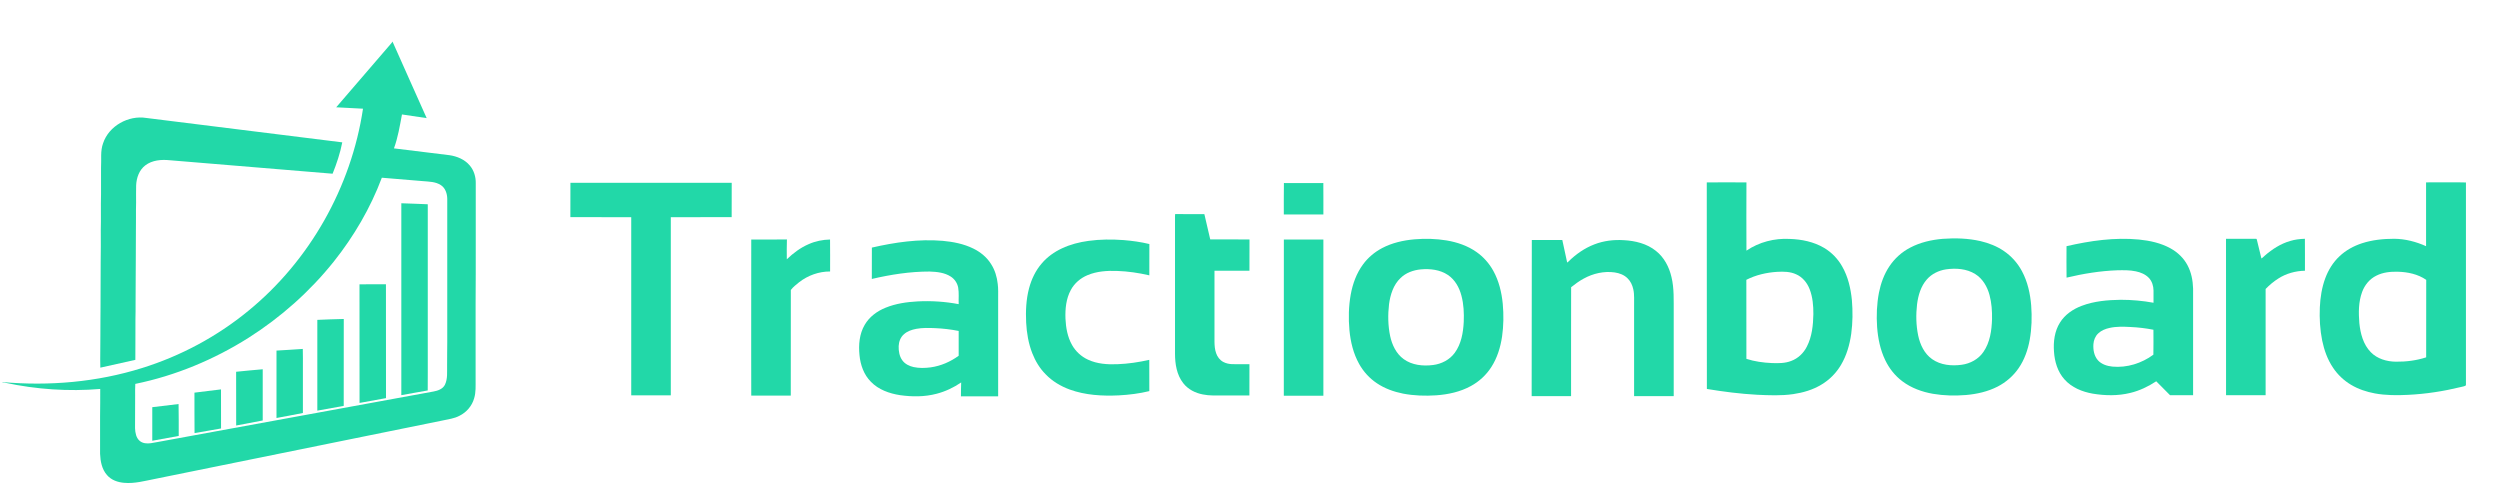 <?xml version="1.0" encoding="UTF-8"?>
<!-- Generator: Adobe Illustrator 21.0.0, SVG Export Plug-In . SVG Version: 6.00 Build 0)  -->
<svg xmlns="http://www.w3.org/2000/svg" xmlns:xlink="http://www.w3.org/1999/xlink" version="1.1" id="Layer_1" x="0px" y="0px" viewBox="0 0 4991 981" style="enable-background:new 0 0 4991 981;" xml:space="preserve">
<style type="text/css">
	.st0{fill:#22D8A8;}
</style>
<g id="_x23_ffffffff">
	<g>
		<path class="st0" d="M783.4,83h0.2c22.5,51,45.6,101.8,68.2,152.8c-16.5-2.3-32.9-4.8-49.3-7.3c-4.3,22.8-8,45.8-16,67.7    c36.9,4.6,73.8,9.1,110.7,13.6c15.2,2.2,30.5,8.5,40.6,20.5c8.4,9.8,12.3,22.9,12,35.7c-0.2,80.3,0.3,160.7-0.3,241    c0,50.3,0,100.6,0,151c-0.1,12.4,0.8,25.1-2.9,37.1c-4.2,15.2-15.3,28.1-29.4,35c-10.3,5.5-22.1,6.8-33.3,9.3    c-191.7,38.9-383.4,77.9-575,116.8c-20.1,3.9-40.3,9.6-61,7.7c-12.7-1-25.8-5.5-34.3-15.5c-10.2-11.5-13.2-27.5-13.8-42.4    c-0.1-25,0-50,0-75c0.5-18.2,0.1-36.3,0.3-54.5c-63.3,5.4-127.3,0.9-189.4-12.3c-1.8-0.4-3.7-0.8-5.6-0.5v-0.9    c93.3,8.2,188.4,0.1,278-27.9c77.3-24,150-62.9,212.6-114.3c122.6-100.1,205.6-247.1,229-403.6c-17.9-1-35.7-1.9-53.5-2.8    c36.6-42.8,73.4-85.3,110.1-127.9C781.8,85.2,783.3,84.4,783.4,83 M762.3,354.8c-22.7,60.5-55.8,117-96,167.5    c-47.7,59.7-105.6,111.1-170,152C427.1,718,350.3,750,270.1,766.4c-0.4,7.9-0.4,15.7-0.3,23.6c0.2,21.7-0.4,43.3-0.2,65    c0.4,9,2.1,19.1,9.3,25.2c6.1,5.2,14.7,5.7,22.3,4.6c9.7-1.5,19.4-3.5,29-5.2C508.4,847,686.7,814.3,865,781.7    c8.9-1.6,19-4.9,23.3-13.7c5.7-11.8,4-25.3,4.3-38c-0.2-16,0.4-32,0.3-48c0-95,0-190,0-285c-0.1-10.3-3.7-21.5-12.7-27.4    c-10.6-7-23.8-6.9-36-8C816.8,359.3,789.5,357,762.3,354.8z"></path>
		<path class="st0" d="M205.8,286c11.5-34.7,50.7-56.3,86.3-50.5c130.4,16.2,260.8,32.5,391.2,48.7c-4.2,21.5-11.1,42.3-19.3,62.6    c-108.4-9-216.7-17.9-325.1-26.9c-16.7-1.7-35.1-0.3-48.9,10.3c-12.2,9.3-17.6,25-18.2,39.9c-0.3,11.3-0.1,22.6-0.1,34    c-0.6,20.4,0.1,40.8-0.4,61.1c-0.3,18.3,0.1,36.5-0.2,54.8c-0.4,18.7,0.1,37.5-0.3,56.2c-0.4,20.3,0.2,40.6-0.4,60.9    c0.2,27.1-0.3,54.2-0.2,81.3c-23.3,5.3-46.6,10.3-69.9,15.6c-0.6-21.6,0.3-43.3,0.1-65c-0.2-18.7,0.4-37.3,0.3-56    c-0.1-30,0.4-60,0.3-90c0.5-21,0.2-42,0.2-63c0.7-24-0.2-48,0.5-71.9c0-17.7,0-35.3,0-53C202.8,318.6,200,301.7,205.8,286z"></path>
		<path class="st0" d="M3407.4,364.2c26.4-0.3,52.8-0.3,79.2,0c-0.2,45.4-0.2,90.8,0,136.2c25.1-17.1,56-25.1,86.3-23.4    c23.7,0.7,47.9,5.6,68.6,17.8c15.1,8.9,27.7,22,36.3,37.3c11.7,20.4,17,43.8,19.3,67c1.9,22.3,1.7,44.9-1.3,67.2    c-3.1,21.9-9.3,43.7-20.8,62.8c-9.5,15.9-23,29.5-39,38.9c-17,10.3-36.3,15.9-55.9,18.8c-23.9,3.5-48.1,2.4-72.2,1.3    c-33.6-1.8-67.1-6.1-100.3-11.6C3407.3,638.9,3407.7,501.5,3407.4,364.2 M3486.4,558.6c0.2,52.6,0.1,105.2,0.1,157.8    c16.3,5.3,33.4,7.6,50.5,8.4c13.1,0.5,26.6,0.6,38.9-4.2c13.7-5,24.8-15.7,31.3-28.6c10.3-20,12.6-42.9,13-65    c0.1-16.8-1.3-34-7.5-49.8c-4.9-12.6-14.1-24-26.7-29.5c-11.9-5.6-25.2-5.7-38-5C3526.8,544,3505.4,548.9,3486.4,558.6z"></path>
		<path class="st0" d="M4843.4,364.1c16.5-0.3,33,0,49.6-0.1c10,0.2,20-0.3,30,0.3v404.9c-2.7,2.4-6.6,2.3-9.9,3.4    c-34.8,8.5-70.3,14-106,15.7c-22,1.1-44.3,1.1-66-2.9c-16.6-3.1-33-8.5-47.5-17.2c-14.3-8.5-26.6-20.1-35.8-33.9    c-11.1-16.3-17.8-35.2-21.8-54.4c-4.4-21.7-5.6-44-4.7-66c0.9-20,4-40.1,11-58.8c6.1-16.3,15.5-31.6,28.3-43.5    c12.6-12,28.3-20.5,44.7-25.9c20.8-6.8,42.8-9,64.6-9c21.9,0.2,43.5,5.8,63.5,14.8C4843.4,449.1,4843.6,406.6,4843.4,364.1     M4744.2,550.3c-13.4,6.5-23.5,18.8-28.5,32.7c-7.3,19.8-7.2,41.4-5.5,62.1c2.1,20.8,7.8,42.7,22.8,58    c12.9,13.3,31.9,18.8,50.1,19c20.4,0.2,41-2.3,60.5-8.7c0-51.6-0.1-103.1,0.1-154.7c-16.5-11.4-36.9-15.7-56.6-16.2    C4772.4,542.1,4757.3,543.6,4744.2,550.3z"></path>
		<path class="st0" d="M1138.8,365c107.3,0,214.7-0.1,322,0c-0.1,22.8,0,45.7-0.1,68.5c-40.5,0-81-0.1-121.5,0.1    c0.1,118.6,0,237.1,0,355.7c-26.3,0-52.7,0-79,0c0-118.6,0-237.1,0-355.7c-40.5-0.1-81,0.1-121.5-0.1    C1138.8,410.6,1138.7,387.8,1138.8,365z"></path>
		<path class="st0" d="M2563.2,365.4c26.2,0.2,52.5,0.1,78.7,0c0.3,20.9,0,41.9,0.1,62.8c-26.3,0-52.7,0-79,0    C2563.1,407.3,2562.8,386.4,2563.2,365.4z"></path>
		<path class="st0" d="M801.2,405.8c17.6,0.3,35.2,1.5,52.8,2c0,97.7,0,195.5,0,293.2c-0.1,26.2,0.2,52.3-0.1,78.5    c-17.6,2.9-35.1,6.4-52.7,9.4C801.3,661.2,801.3,533.5,801.2,405.8z"></path>
		<path class="st0" d="M2346.1,427.4c19.4,0.2,38.9,0,58.3,0.1c3.8,16.8,7.9,33.6,11.7,50.4c26.1,0.2,52.3-0.2,78.4,0.2    c-0.2,20.8,0,41.6-0.1,62.4c-23.3,0-46.5,0-69.8,0c0,47.1,0,94.3,0,141.5c0.1,7.8,0.6,15.7,3.3,23.1c2.4,7.3,7.5,13.9,14.3,17.5    c5.4,2.9,11.5,4.1,17.6,4.4c11.5,0.1,23.1-0.1,34.6,0.1c-0.2,20.8,0,41.6-0.1,62.4c-17.8,0-35.6,0-53.5,0    c-13.1-0.1-26.3,0.7-39.2-2c-15.1-2.8-29.9-10.2-39.4-22.6c-13-16.5-16.4-38.4-16.4-58.9c0-91.7,0-183.3,0-275    C2346,429.9,2346,428.6,2346.1,427.4z"></path>
		<path class="st0" d="M3878.6,476.8c25-1.8,50.4-1.1,75,4.5c16.7,3.9,33,10.2,47.2,20c15,10.2,27.4,24.2,35.9,40.2    c11.3,21.1,16.5,44.9,18.4,68.6c1.7,22.6,1.1,45.5-2.9,67.9c-3.6,20.2-10.5,40.1-22.2,57c-10.6,15.5-25.3,28.2-42,36.8    c-19.5,10-41.3,14.9-63,16.8c-22,1.8-44.3,1.3-66-2.4c-21.8-3.8-43.3-11.6-61.1-25c-14.6-10.9-26.2-25.6-34.1-42    c-10-20.6-14.6-43.4-16.3-66.1c-1.6-23-0.7-46.3,3.7-69c3.7-18.4,10.1-36.4,20.6-52.1c10.4-15.8,24.9-28.9,41.7-37.6    C3833.5,483.8,3856.1,478.7,3878.6,476.8 M3884.6,537.8c-14.3,2.3-28.2,9-37.8,20c-12.1,13.7-17.3,31.9-19.6,49.7    c-2.4,20.6-2,41.7,2.2,62.1c3.8,18.2,12.3,36.5,27.9,47.4c17,12,39.1,14,59.1,11.2c17.1-2.3,33.5-11.2,43.3-25.6    c13.2-19,16.5-42.9,17.2-65.5c0.3-16.1-0.8-32.5-5-48.1c-4.4-16.5-13.6-32.6-28.4-41.8C3926.2,536.3,3904.5,534.9,3884.6,537.8z"></path>
		<path class="st0" d="M2823.6,477.8c21.5-1.8,43.2-1.3,64.4,2.2c21.2,3.6,42.2,10.7,59.8,23.2c13.8,9.7,25.2,22.6,33.4,37.4    c11.2,20.2,16.7,43.1,18.9,65.9c2,21.8,1.7,43.9-1.4,65.6c-3.2,21.2-9.6,42.3-21.3,60.5c-10.1,15.9-24.4,29.1-41,38.1    c-21.1,11.6-45.2,16.8-69,18.5c-22.2,1.5-44.6,0.8-66.4-3.4c-18.4-3.7-36.5-10.1-52.2-20.7c-14.7-9.8-26.8-23.1-35.4-38.5    c-11.6-20.7-17.2-44.2-19.4-67.6c-2.1-23.6-1.6-47.6,2.6-71c3.9-21.4,11.5-42.5,24.5-60.1c10-13.7,23.3-24.8,38.3-32.7    C2779.2,484.8,2801.4,479.8,2823.6,477.8 M2836.5,537.8c-14.8,1.4-29.8,6.7-40.5,17.3c-14.2,13.4-20.3,33-22.9,51.9    c-2.5,21.3-2.2,43,2.2,64c3.8,17.5,12,35,26.8,45.8c16.8,12.3,38.8,14.5,58.9,11.9c16.9-2.1,33.2-10.5,43.3-24.4    c12.9-17.6,16.8-40,17.9-61.4c0.7-17.6,0-35.5-4.6-52.6c-4.2-16.2-12.8-31.8-26.9-41.3C2875,538.4,2855.1,536.1,2836.5,537.8z"></path>
		<path class="st0" d="M4125.6,491.5c47.2-10.9,96-17.9,144.5-13.3c21.8,2.2,43.8,6.9,63.1,17.6c14.2,7.8,26.5,19.5,34,33.9    c7.6,14.2,10.6,30.4,11.1,46.3c0,71,0,142,0,213c-15.3,0-30.7,0.1-46,0c-9.1-9.4-18.5-18.4-27.6-27.8    c-15.9,10.4-33.2,18.8-51.7,23.2c-24.5,6.1-50.3,5.6-75,1.5c-21-3.7-42.1-12.2-56.5-28.5c-13.6-15.1-19.6-35.4-20.9-55.3    c-1.5-19.9,1.1-41,12-58.2c9.9-15.9,26.1-26.9,43.5-33.4c24.8-9.4,51.6-11.6,77.9-12c21.9,0,43.8,2,65.3,5.9c0-8.1,0-16.3,0-24.4    c-0.1-9.1-2.9-18.4-9.2-25.1c-6.9-7.3-16.5-11.2-26.1-13.2c-12.1-2.6-24.6-2.3-36.9-2.1c-34.2,1.2-68.1,6.8-101.4,14.7    C4125.4,533.4,4125.5,512.5,4125.6,491.5 M4211.4,654.7c-8.2,1.8-16.3,5-22.5,10.9c-5.9,5.5-9,13.4-9.6,21.3    c-0.8,11.4,1.3,23.8,9.2,32.6c7.3,8,18.3,11.3,28.8,12.4c29,2.7,58.4-6.6,81.7-23.8c0.4-16.6,0.1-33.2,0.1-49.8    c-15.3-3-30.7-4.8-46.2-5.5C4239.1,652.1,4225,651.6,4211.4,654.7z"></path>
		<path class="st0" d="M4444,476.8c20.1,0,40.3,0,60.4,0c1.4,0.4,0.9,2.1,1.5,3.1c2.8,12.1,6,24,8.8,36.1c2.6-1.3,4.4-3.8,6.7-5.6    c14.7-12.9,31.7-23.8,50.6-29.3c9.5-2.9,19.5-4.1,29.5-4.4c0.3,21.3,0,42.5,0.1,63.8c-18.8,0.3-37.6,5.5-53.4,15.7    c-9.2,5.8-17.5,12.9-25.1,20.7c0,70.7,0,141.4,0,212.1c-26.3,0-52.7,0-79,0C4444,684.9,4444,580.9,4444,476.8z"></path>
		<path class="st0" d="M1499.8,478.2c23.7,0,47.5,0.2,71.2-0.2c-0.5,13.2-0.3,26.4-0.2,39.6c12.9-12.3,27.3-23.2,43.7-30.2    c13.4-6,28-8.9,42.6-9.2c0.3,21.3,0.1,42.5,0.1,63.8c-22.3-0.1-44.3,7.8-61.9,21.5c-5.8,4.7-12,9.5-16.5,15.4    c-0.1,70.3,0,140.6-0.1,210.9c-26.3,0-52.6-0.1-78.9,0c-0.3-54.9,0-109.9-0.1-164.8C1499.8,576.1,1499.7,527.2,1499.8,478.2z"></path>
		<path class="st0" d="M2173,480.9c23.2-3.2,46.7-3.3,70.1-1.6c17.3,1.4,34.6,3.8,51.5,7.9c-0.2,20.8,0,41.6-0.1,62.5    c-21.2-4.9-42.8-8.1-64.5-8.8c-19.8-0.7-40.3,0.6-58.8,8.4c-14,5.8-26.2,16.1-33.4,29.6c-9.5,17.4-11.4,37.7-10.7,57.2    c0.8,18.1,4.1,36.7,13.1,52.6c7.2,12.8,18.5,23.2,31.8,29.3c18.3,8.6,39,9.9,58.9,9.1c21.4-0.8,42.6-4,63.5-8.7    c0.1,20.8-0.1,41.6,0.1,62.4c-19.9,4.9-40.3,7.4-60.7,8.5c-33.1,1.6-67.1-0.3-98.4-11.7c-17.8-6.6-34.6-16.5-47.8-30.3    c-11.9-11.9-20.7-26.6-26.8-42.2c-7.6-19.5-11.1-40.4-12.2-61.2c-1.1-22.8-0.1-45.9,5.7-68c4.8-18.3,13.1-35.8,25.6-50.2    c10.9-12.8,24.8-22.7,40-29.8C2136.6,488,2154.7,483.4,2173,480.9z"></path>
		<path class="st0" d="M2563.1,478.2c26.3,0.1,52.6,0,78.9,0c0.1,103.9,0,207.9,0,311.8c-26.3,0-52.7,0-79,0    C2563,686.1,2562.9,582.1,2563.1,478.2z"></path>
		<path class="st0" d="M3058.1,479.2c20.3,0.1,40.6,0,60.9,0c3.3,14.8,6.4,29.7,9.6,44.5c1.2,0.7,1.7-1,2.6-1.5    c14.8-14.6,32.2-26.8,51.7-34.3c18.7-7.3,39.1-9.7,59-8.4c22.7,1.2,46,6.9,64,21.4c16.3,12.8,26.4,32.1,31,52.1    c5.6,22.9,4.3,46.7,4.5,70.2c0,55.9-0.1,111.8,0,167.6c-26.4,0.1-52.7,0.1-79.1,0c0.1-59.6,0-119.2,0-178.8    c-0.3-11.6,1-23.5-1.7-34.9c-1.8-8-5.4-15.8-11.4-21.5c-6.7-6.8-16.1-10.3-25.5-11.7c-21.3-3.1-43.3,2-62,12.3    c-9,4.8-17.2,10.9-25.1,17.2c-0.3,72.5,0,144.9-0.1,217.4c-26.2,0.1-52.5-0.1-78.7,0.1C3057.9,687,3058,583.1,3058.1,479.2z"></path>
		<path class="st0" d="M1740.6,494.3c46.2-10.6,93.8-17.5,141.3-13.5c21,1.9,42.1,6,61.2,15.4c14.3,7,27.1,17.4,35.5,31    c7.7,11.9,11.8,25.8,13.3,39.8c1.2,9.6,0.8,19.4,0.8,29.1c0,65-0.1,130.1,0,195.1c-24.8,0.2-49.5,0-74.3,0.1    c0.2-9.3,0-18.5,0.5-27.8c-15,10.2-31.6,18.1-49.1,22.6c-23.7,6.3-48.7,6.2-72.9,2.8c-21.3-3.3-43-10.9-58.2-26.7    c-14.1-14-21-33.8-22.8-53.2c-2.1-20.5-0.3-42.4,10.4-60.5c9.2-16,24.8-27.4,41.7-34.2c20.3-8.3,42.3-11.4,64-12.6    c27.4-1.4,54.9,0.4,81.9,5.5c-0.4-11,0.9-22.2-1-33.1c-1.7-9-7.2-17.1-14.9-22c-12.4-8-27.6-9.5-42-10    c-38.9-0.1-77.7,6-115.5,14.8C1740.5,536,1740.4,515.1,1740.6,494.3 M1829.2,656.5c-8.9,1.7-18,4.7-24.8,11    c-6.7,5.8-9.9,14.7-10.3,23.4c-0.3,9.9,1.4,20.5,7.4,28.6c5.3,7.3,13.9,11.4,22.4,13.3c11.2,2.4,22.8,2.1,34.1,0.6    c20.2-2.8,39.5-11.2,55.9-23.2c0-16.5,0-33,0-49.5c-15.5-3.1-31.2-4.9-47-5.6C1854.4,654.6,1841.6,654.2,1829.2,656.5z"></path>
		<path class="st0" d="M717.7,567.6c17.6-0.2,35.2,0,52.8-0.1c0,75.8-0.1,151.5,0.1,227.3c-17.6,3.4-35.2,6.3-52.8,9.6    C717.7,725.5,717.8,646.5,717.7,567.6z"></path>
		<path class="st0" d="M633.5,638.6c17.6-0.8,35.2-1.4,52.8-1.8c-0.1,57.8,0.1,115.7-0.1,173.5c-17.6,3.1-35.1,6.4-52.7,9.5    C633.5,759.4,633.5,699,633.5,638.6z"></path>
		<path class="st0" d="M552,699.9c17.5-1.2,35-1.9,52.5-3.3c0.5,12.5,0.1,25,0.2,37.4c0,30.2,0,60.3,0,90.5    c-17.6,3.3-35.1,6.7-52.7,10C552,789.7,552,744.8,552,699.9z"></path>
		<path class="st0" d="M471.4,742.2c17.7-1.9,35.4-3.4,53.1-5c-0.1,34.1,0,68.1,0,102.2c-17.7,3.3-35.3,6.7-53,10.1    C471.5,813.7,471.6,778,471.4,742.2z"></path>
		<path class="st0" d="M388.2,783.9c17.6-2.4,35.4-4.2,53-6.5c0.1,26,0,52,0.1,78c-17.6,3.3-35.3,6-52.9,9.2    C388,837.7,388.4,810.8,388.2,783.9z"></path>
		<path class="st0" d="M304,812.9c17.5-2.1,35-4,52.5-6.3c0.6,21.2,0.1,42.5,0.3,63.7c-17.6,3.3-35.2,6.4-52.8,9.6    C304,857.5,304,835.2,304,812.9z"></path>
	</g>
</g>
</svg>
